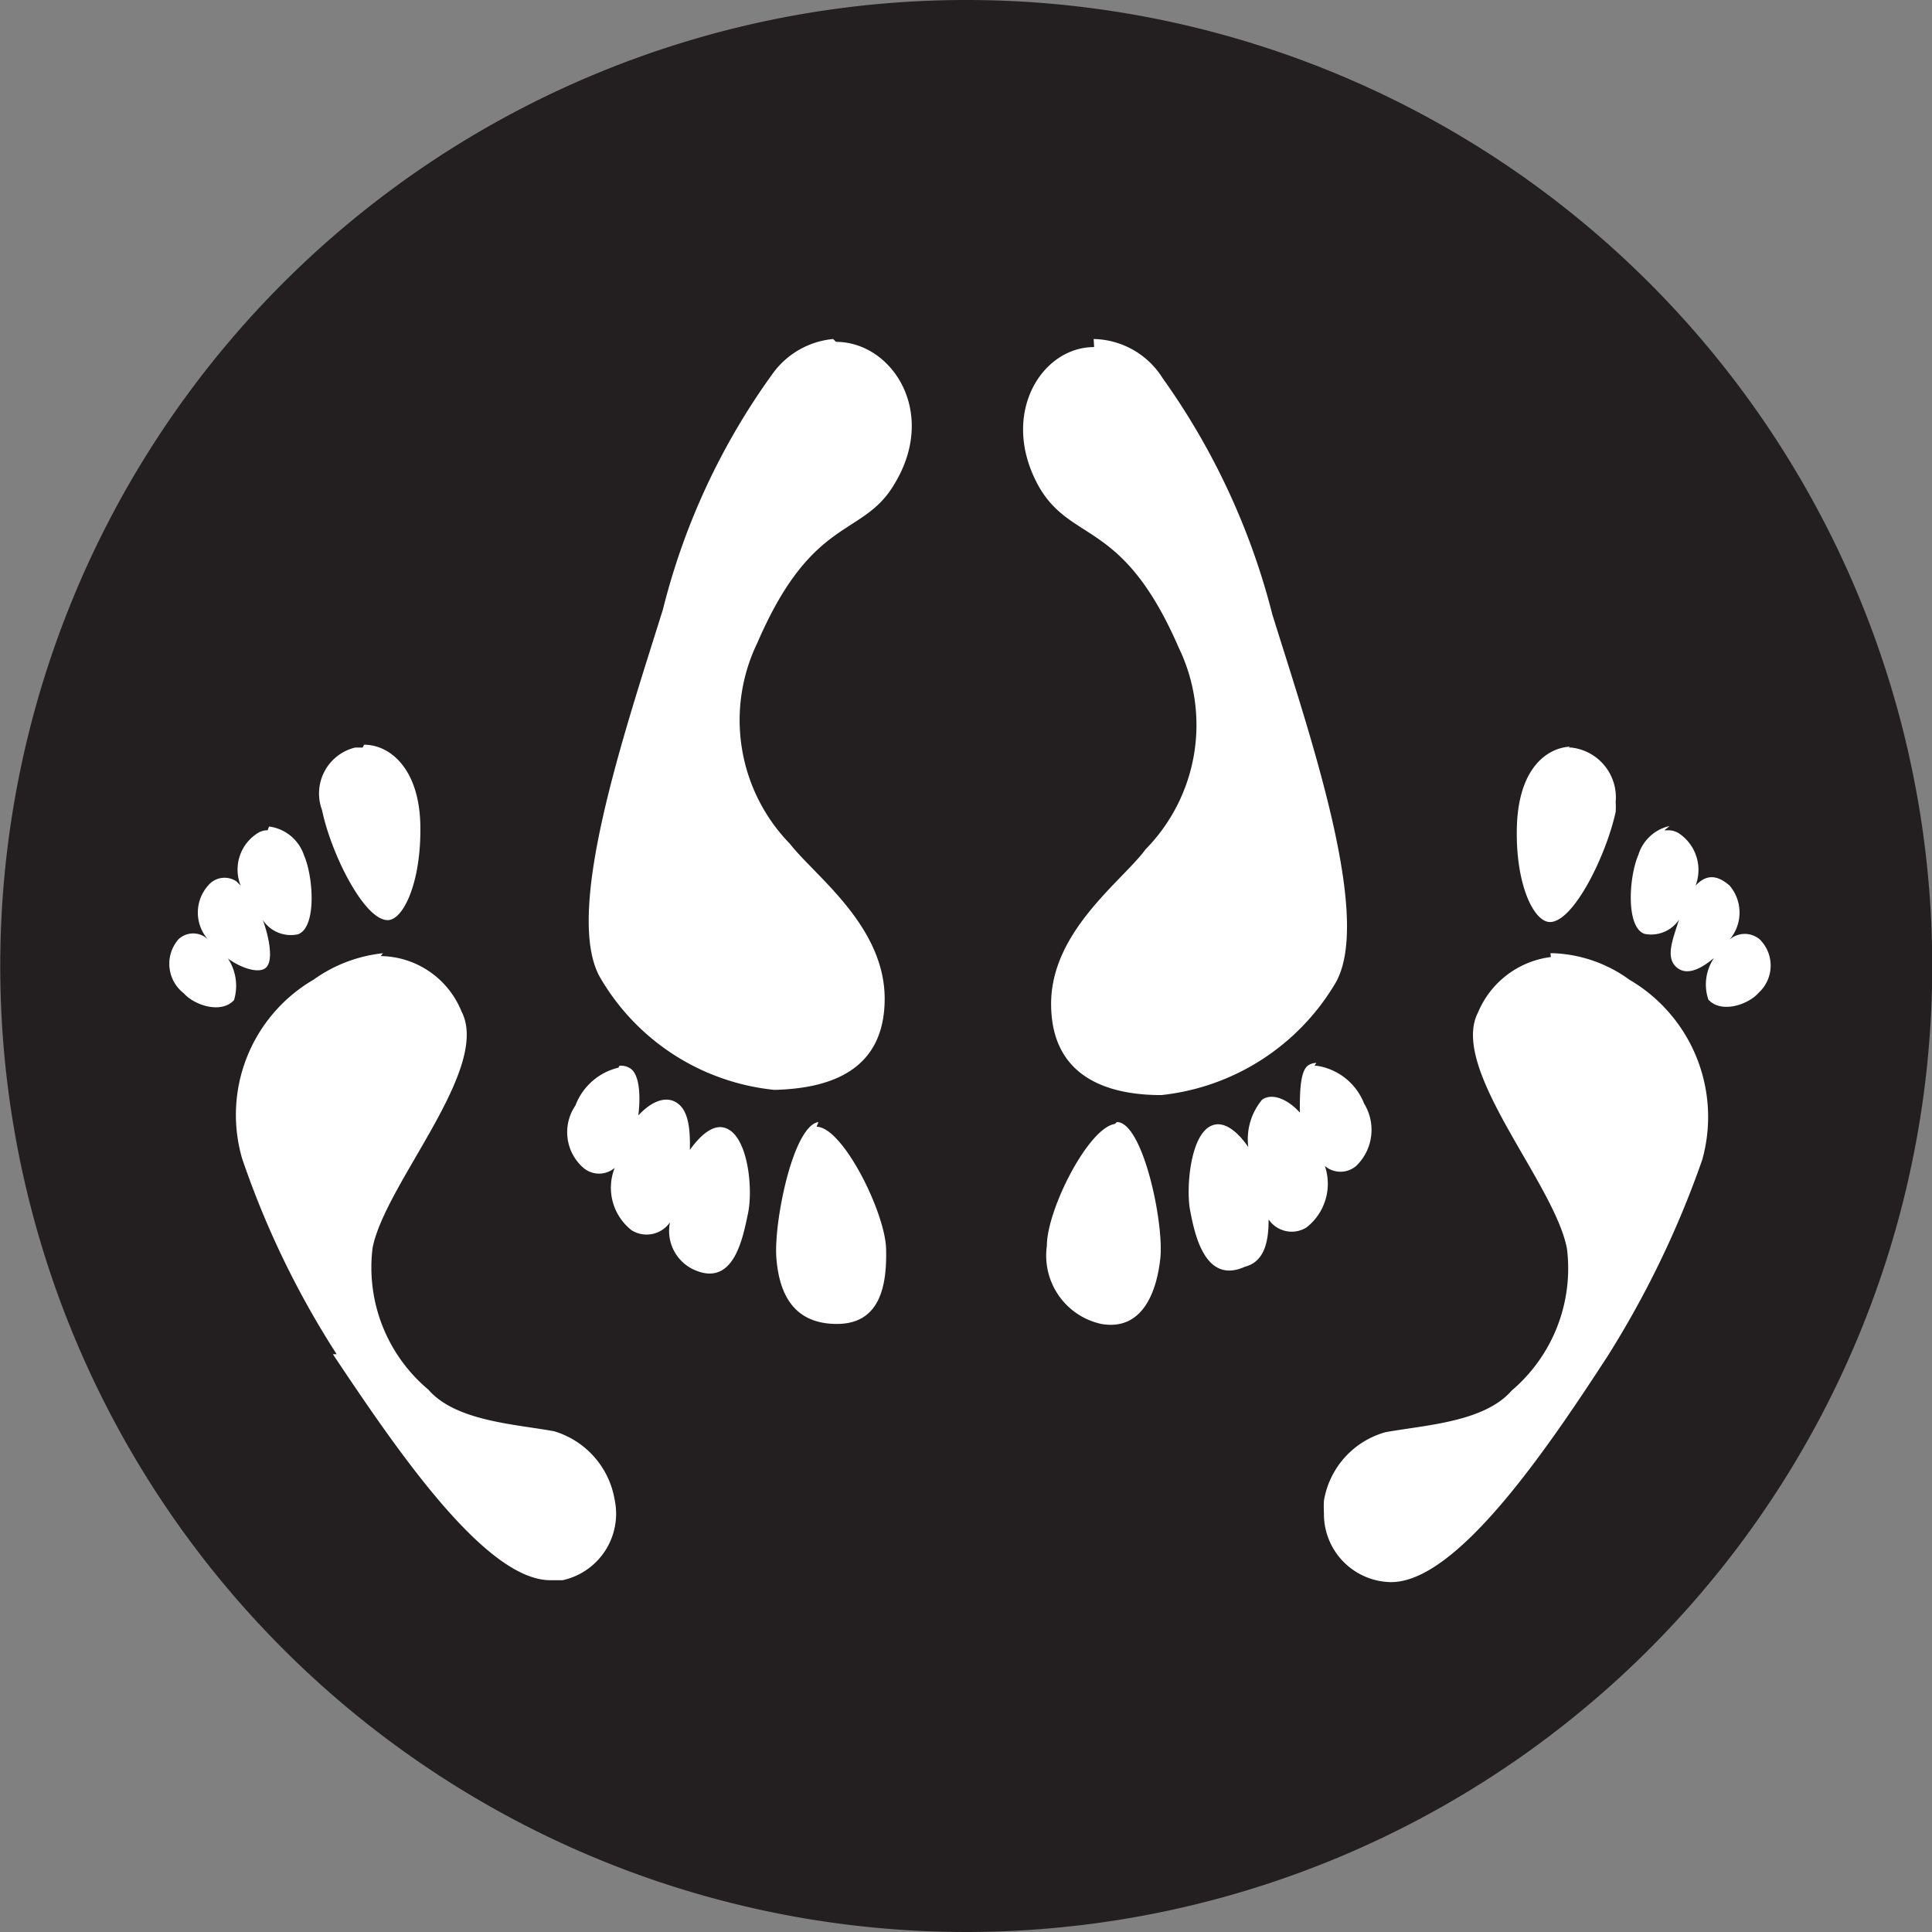 <svg xmlns="http://www.w3.org/2000/svg" viewBox="0 0 40.86 40.86"><rect x="0" y="0" width="40.86" height="40.86" fill="#808080" stroke="none"/><defs><style>.cls-1{fill:#fff;}.cls-2{fill:#231f20;}</style></defs><g id="Layer_2" data-name="Layer 2"><g id="Layer_1-2" data-name="Layer 1"><circle class="cls-1" cx="20.43" cy="20.36" r="20.26"/><g id="Laag_2" data-name="Laag 2"><g id="Laag_1-2" data-name="Laag 1-2"><path class="cls-2" d="M20.37,0a20.43,20.43,0,1,0,.13,0h-.13M17.68,7.23h0c1.18,0,2.16,1.48,1.24,3-.67,1.15-1.73.65-2.9,3.36a3.75,3.75,0,0,0,.69,4.26c.52.67,2,1.73,2,3.27s-1.18,1.9-2.33,1.93a4.82,4.82,0,0,1-3.66-2.33c-.84-1.33.48-5.2,1.3-7.83a14.48,14.48,0,0,1,2.33-5,1.78,1.78,0,0,1,1.27-.72h0m5.51,0h0A1.76,1.76,0,0,1,24.59,8a14.92,14.92,0,0,1,2.32,5c.82,2.63,2.15,6.5,1.31,7.83a4.88,4.88,0,0,1-3.66,2.33c-1.15,0-2.33-.39-2.33-1.93s1.51-2.6,2-3.27a3.75,3.75,0,0,0,.7-4.26C23.76,11,22.7,11.49,22,10.34c-.89-1.52,0-3,1.14-3h0M7.7,15.75h0c.55,0,1.17.51,1.19,1.71s-.36,2-.69,2c-.5,0-1.2-1.41-1.39-2.33a1,1,0,0,1,.7-1.32l.16,0m25.5,0h.06a1.06,1.06,0,0,1,.94,1.15,1.55,1.55,0,0,1,0,.21c-.2.92-.89,2.33-1.39,2.33-.34,0-.73-.79-.7-2s.6-1.68,1.13-1.71M5.69,17.48a.9.9,0,0,1,.74.61c.2.46.27,1.53-.13,1.67a.71.71,0,0,1-.74-.3c.14.39.22.85.07,1s-.56,0-.81-.19a1.05,1.05,0,0,1,.13.88c-.27.3-.84.11-1.06-.14a.79.79,0,0,1-.12-1.14.45.45,0,0,1,.63,0,.86.86,0,0,1,0-1.14A.45.45,0,0,1,5,18.64l.09.09a.91.91,0,0,1,.36-1.11.37.37,0,0,1,.21-.06h0m29.54,0h.09a.42.42,0,0,1,.21.06.93.93,0,0,1,.36,1.11c.18-.19.4-.28.72,0a.88.88,0,0,1,0,1.14.49.49,0,0,1,.64,0A.78.78,0,0,1,37.19,21l0,0c-.22.25-.79.44-1.06.14a1,1,0,0,1,.12-.88c-.25.21-.57.4-.8.19s-.07-.59.06-1a.71.71,0,0,1-.73.3c-.4-.14-.33-1.21-.13-1.67a.89.89,0,0,1,.66-.61M8.05,20.22h0a1.87,1.87,0,0,1,1.71,1.17c.63,1.21-1.61,3.63-1.88,5a3.37,3.37,0,0,0,1.18,3c.58.67,1.85.73,2.66.88A1.83,1.83,0,0,1,13,31.72a1.44,1.44,0,0,1-1.1,1.7l-.26,0c-1.39,0-3.29-2.82-4.6-4.78h.08a18.82,18.82,0,0,1-2-4.14,3.31,3.31,0,0,1,1.51-3.78,3.07,3.07,0,0,1,1.47-.56m24.69,0h.07a2.92,2.92,0,0,1,1.6.56A3.36,3.36,0,0,1,36,24.53a20.35,20.35,0,0,1-2,4.15c-1.3,2-3.21,4.81-4.6,4.78A1.44,1.44,0,0,1,28,32a2.34,2.34,0,0,1,0-.26,1.81,1.81,0,0,1,1.3-1.45c.82-.15,2.09-.21,2.67-.88a3.39,3.39,0,0,0,1.17-3c-.26-1.39-2.5-3.81-1.88-5a1.93,1.93,0,0,1,1.54-1.17m-5,2.3h.05a1.28,1.28,0,0,1,1,.8,1.06,1.06,0,0,1-.17,1.32.51.51,0,0,1-.66,0,1.17,1.17,0,0,1-.39,1.3.59.59,0,0,1-.8-.17c0,.43-.07.89-.5,1-.86.39-1.07-.73-1.16-1.19s0-1.63.47-1.8c.26-.1.55.15.76.46a1.31,1.31,0,0,1,.29-1c.22-.16.56,0,.8.27,0-.4,0-.88.18-1a.31.31,0,0,1,.17-.05Zm-14.7,0h0a.36.36,0,0,1,.22.05c.21.12.23.6.18,1,.25-.27.56-.43.81-.27s.29.55.28,1c.22-.31.5-.56.76-.46.47.17.58,1.28.47,1.8s-.3,1.58-1.15,1.19a.9.9,0,0,1-.5-1,.6.6,0,0,1-.81.17A1.14,1.14,0,0,1,13,24.7a.51.51,0,0,1-.66,0,1,1,0,0,1-.17-1.32,1.29,1.29,0,0,1,.91-.8m4.19,1.25h0c.55,0,1.45,1.81,1.47,2.58S18.62,28,17.7,28s-1.22-.64-1.28-1.39.35-2.8.89-2.88m6.31,0h0c.55,0,1,2.13.92,2.88s-.4,1.54-1.25,1.39a1.48,1.48,0,0,1-1.15-1.65c0-.77.88-2.5,1.44-2.58"/></g></g></g></g></svg>